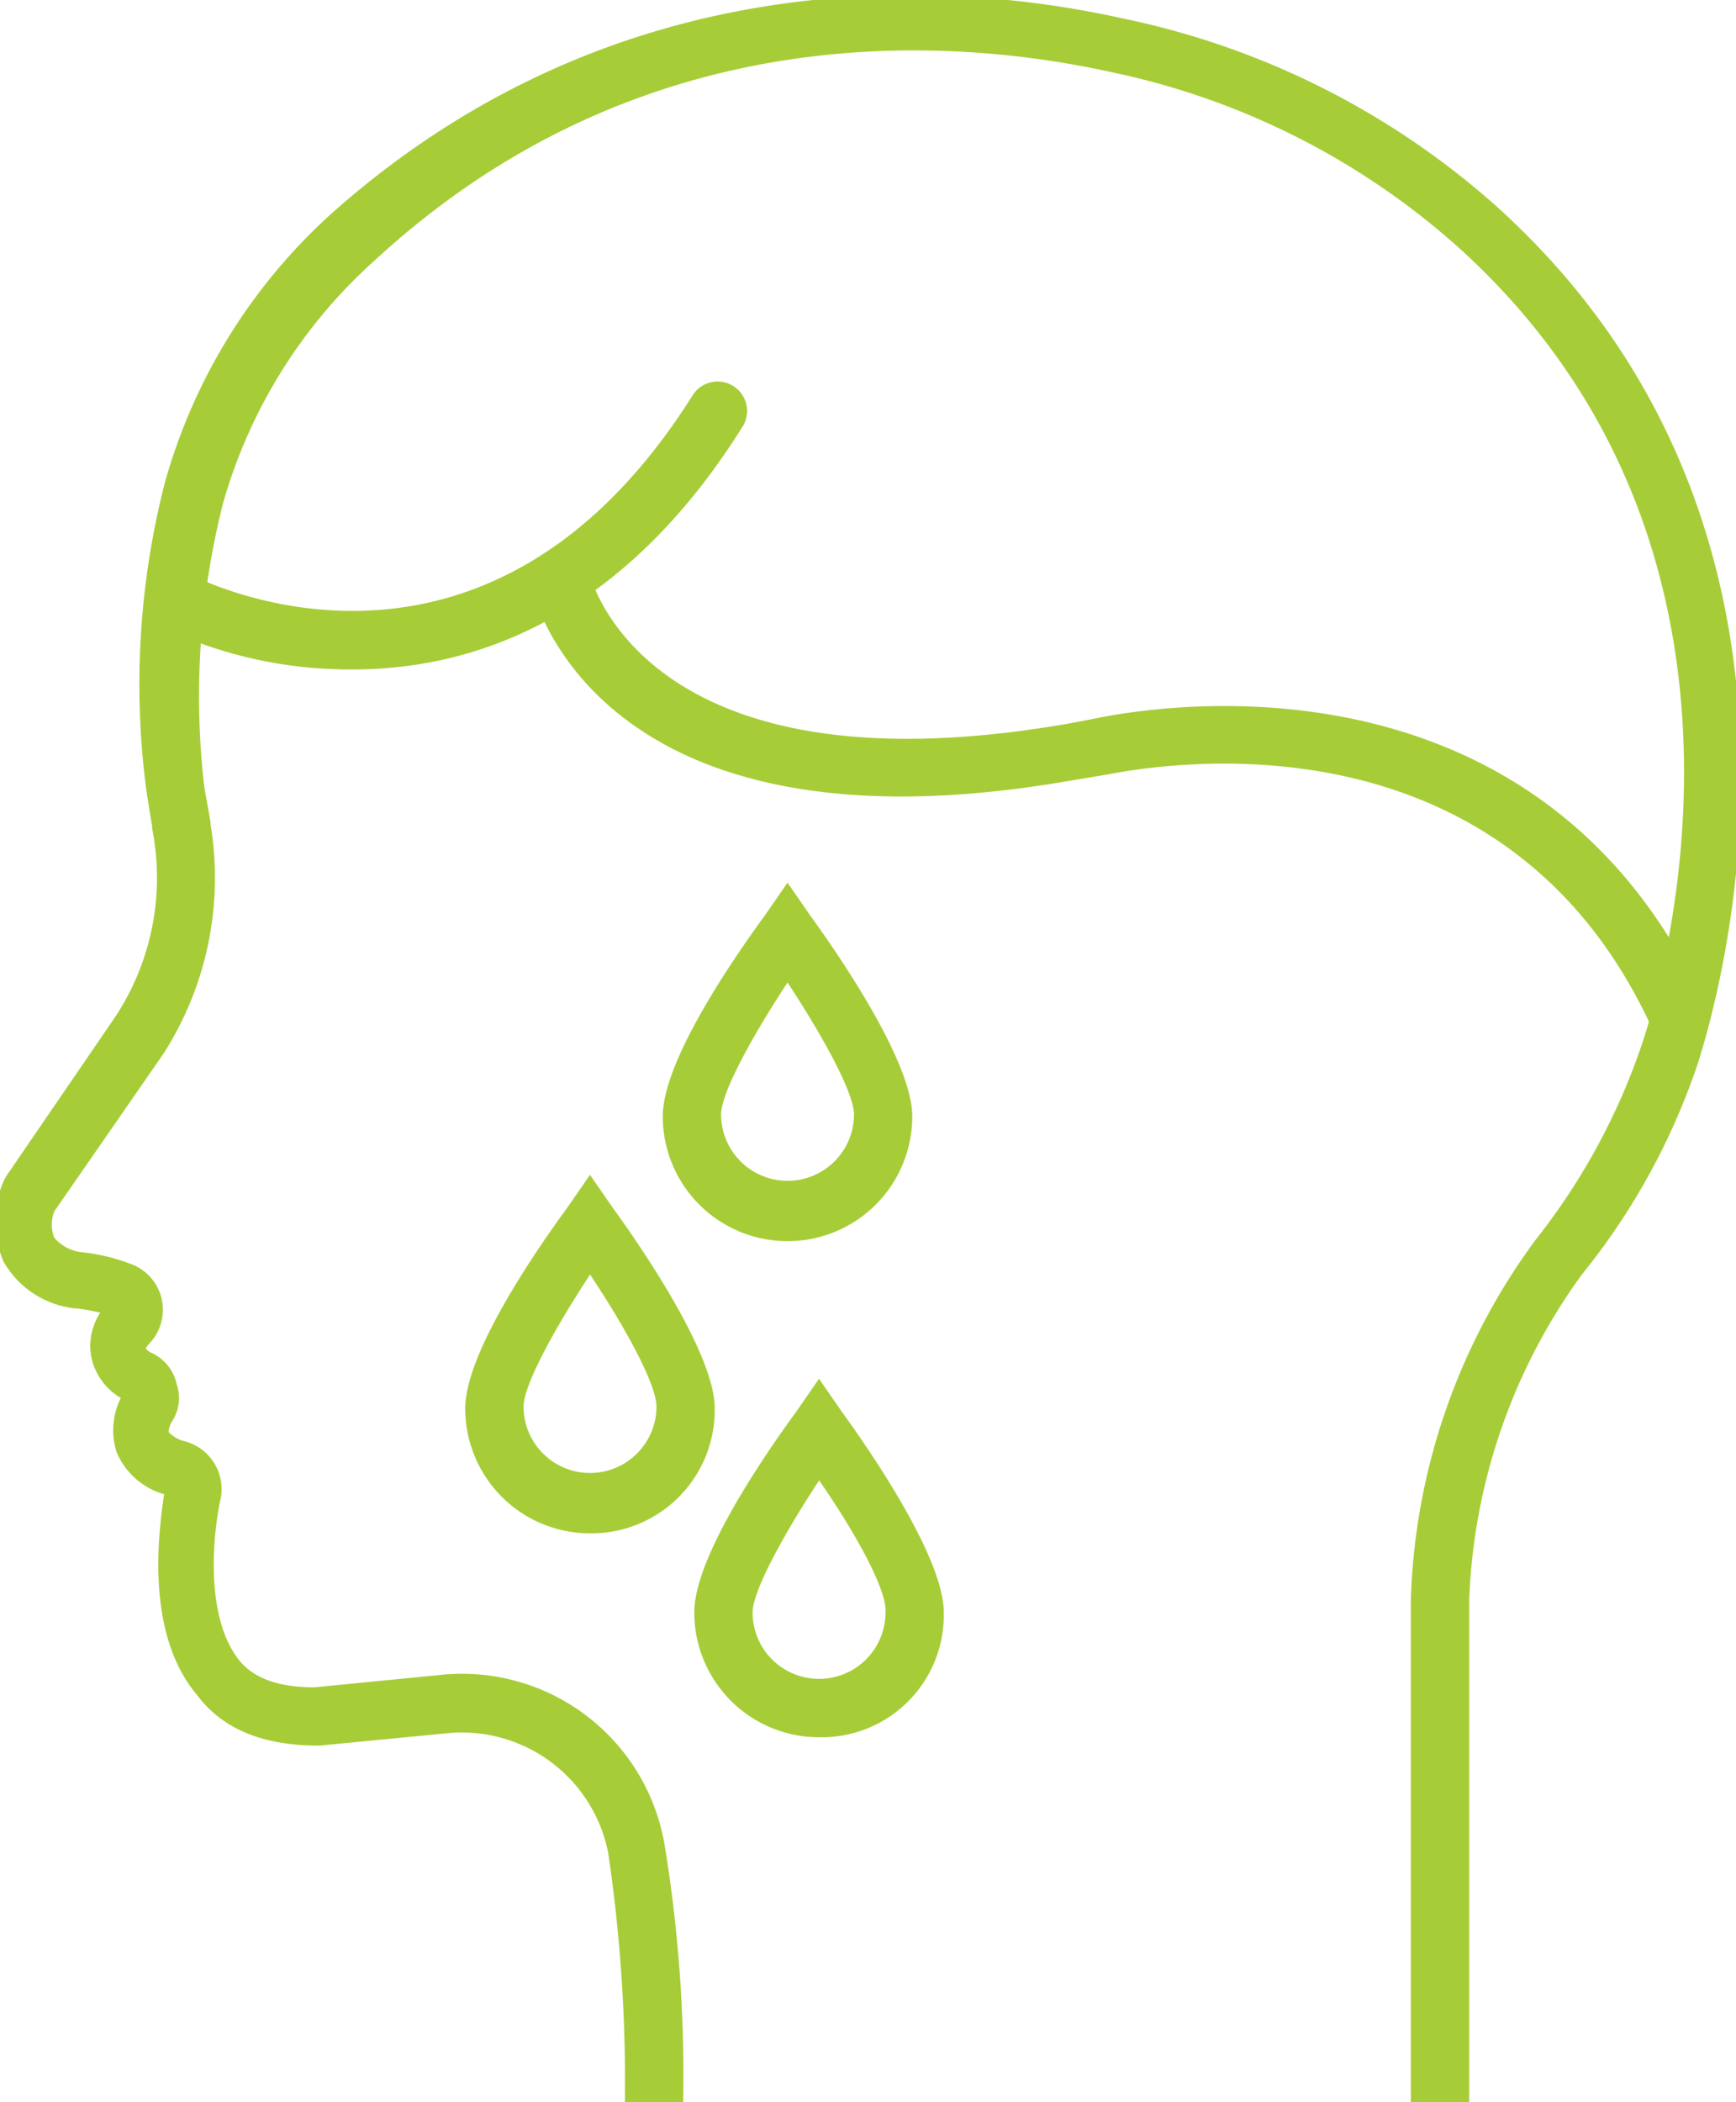 <svg id="Group_648" data-name="Group 648" xmlns="http://www.w3.org/2000/svg" xmlns:xlink="http://www.w3.org/1999/xlink" width="87.261" height="105.631" viewBox="0 0 87.261 105.631">
  <defs>
    <clipPath id="clip-path">
      <rect id="Rectangle_370" data-name="Rectangle 370" width="87.261" height="105.631" fill="#a6cd37" stroke="#a6cd37" stroke-width="0.5"/>
    </clipPath>
  </defs>
  <g id="Group_647" data-name="Group 647" clip-path="url(#clip-path)">
    <path id="Path_191" data-name="Path 191" d="M73.6,105.631H71.167V80.387A31.814,31.814,0,0,1,77.4,62.432,32.883,32.883,0,0,0,82.785,52.5c1.373-4.119,7.182-25.349-9.295-40.242A37.932,37.932,0,0,0,55.956,3.389c-8.133-1.8-23.765-2.957-37.284,9.506a26.079,26.079,0,0,0-7.71,12.358,39.849,39.849,0,0,0-.95,14.259c.105.634.211,1.162.317,1.8v.105A16.144,16.144,0,0,1,8,52.82L2.512,60.741a2.041,2.041,0,0,0,0,1.584,2.363,2.363,0,0,0,1.584.845,9.388,9.388,0,0,1,2.535.634,2.2,2.2,0,0,1,.739,3.485c-.317.317-.317.528-.317.528a1.163,1.163,0,0,0,.528.422,2,2,0,0,1,1.057,1.373,1.9,1.9,0,0,1-.211,1.69,1.511,1.511,0,0,0-.211.74,1.92,1.92,0,0,0,1.056.634,2.241,2.241,0,0,1,1.584,2.535c-.317,1.373-.951,5.915.95,8.344.845,1.057,2.218,1.479,4.014,1.479l6.443-.634a10.076,10.076,0,0,1,10.879,8.238,70.973,70.973,0,0,1,.95,12.781H31.663a78.943,78.943,0,0,0-.845-12.358A7.747,7.747,0,0,0,22.58,86.83l-6.548.634c-2.641,0-4.648-.74-5.915-2.429-2.429-2.852-2.007-7.5-1.584-10.14A3.432,3.432,0,0,1,6.1,72.887a3.358,3.358,0,0,1,.317-2.746,2.865,2.865,0,0,1-1.584-2.007,2.785,2.785,0,0,1,.634-2.324,12.2,12.2,0,0,0-1.584-.317H3.781A4.456,4.456,0,0,1,.4,63.276a4.849,4.849,0,0,1,0-3.8l.105-.212L6,51.235a12.936,12.936,0,0,0,1.9-9.612v-.105c-.105-.634-.211-1.267-.317-2.007A40.455,40.455,0,0,1,8.533,24.3a28.293,28.293,0,0,1,8.45-13.52C31.347-1.892,47.824-.731,56.379,1.17a40.274,40.274,0,0,1,18.694,9.4C92.607,26.414,86.481,49.017,85.108,53.347A33.864,33.864,0,0,1,79.3,63.91a29.906,29.906,0,0,0-5.7,16.477Z" transform="translate(0 0)" fill="#a6cd37" stroke="#a6cd37" stroke-width="0.5"/>
    <path id="Path_192" data-name="Path 192" d="M131.339,332.647a6.018,6.018,0,0,1-6.021-6.021c0-2.957,4.224-8.767,5.07-9.929l.95-1.373.95,1.373c.845,1.162,5.07,7.077,5.07,9.929A5.949,5.949,0,0,1,131.339,332.647Zm0-13.2c-1.69,2.535-3.591,5.809-3.591,7.077a3.591,3.591,0,0,0,7.182,0c0-1.267-1.795-4.436-3.591-7.077" transform="translate(-101.682 -255.851)" fill="#a6cd37" stroke="#a6cd37" stroke-width="0.5"/>
    <path id="Path_193" data-name="Path 193" d="M192.379,386.967a6.018,6.018,0,0,1-6.021-6.021c0-2.957,4.224-8.767,5.07-9.929l.95-1.373.95,1.373c.845,1.162,5.07,7.077,5.07,9.929A5.886,5.886,0,0,1,192.379,386.967Zm0-13.1c-1.69,2.535-3.591,5.809-3.591,7.077a3.591,3.591,0,1,0,7.182,0c.105-1.267-1.8-4.541-3.591-7.077" transform="translate(-151.209 -299.925)" fill="#a6cd37" stroke="#a6cd37" stroke-width="0.5"/>
    <path id="Path_194" data-name="Path 194" d="M183.979,254.807a6.018,6.018,0,0,1-6.021-6.021c0-2.957,4.224-8.767,5.07-9.929l.95-1.373.95,1.373c.845,1.162,5.07,7.077,5.07,9.929A6.016,6.016,0,0,1,183.979,254.807Zm0-13.2c-1.69,2.535-3.591,5.809-3.591,7.077a3.591,3.591,0,0,0,7.182,0c0-1.268-1.9-4.542-3.591-7.077" transform="translate(-144.393 -192.692)" fill="#a6cd37" stroke="#a6cd37" stroke-width="0.5"/>
    <path id="Path_195" data-name="Path 195" d="M50.169,116.843a21.681,21.681,0,0,1-9.506-2.112,1.252,1.252,0,0,1,1.162-2.218c.634.317,15.1,7.71,25.666-9.083A1.232,1.232,0,0,1,69.6,104.7c-6.126,9.822-13.625,12.146-19.434,12.146Z" transform="translate(-32.448 -83.457)" fill="#a6cd37" stroke="#a6cd37" stroke-width="0.5"/>
    <path id="Path_196" data-name="Path 196" d="M199.083,175.288c-7.393-16.265-24.4-13.625-27.673-12.991l-1.9.317c-23.659,4.119-26.722-9.189-26.828-9.717l2.429-.528c.105.422,2.852,11.513,24.082,7.922.634-.105,1.162-.211,1.69-.317,3.59-.74,22.286-3.591,30.419,14.365Z" transform="translate(-115.771 -123.63)" fill="#a6cd37" stroke="#a6cd37" stroke-width="0.5"/>
  </g>
</svg>
